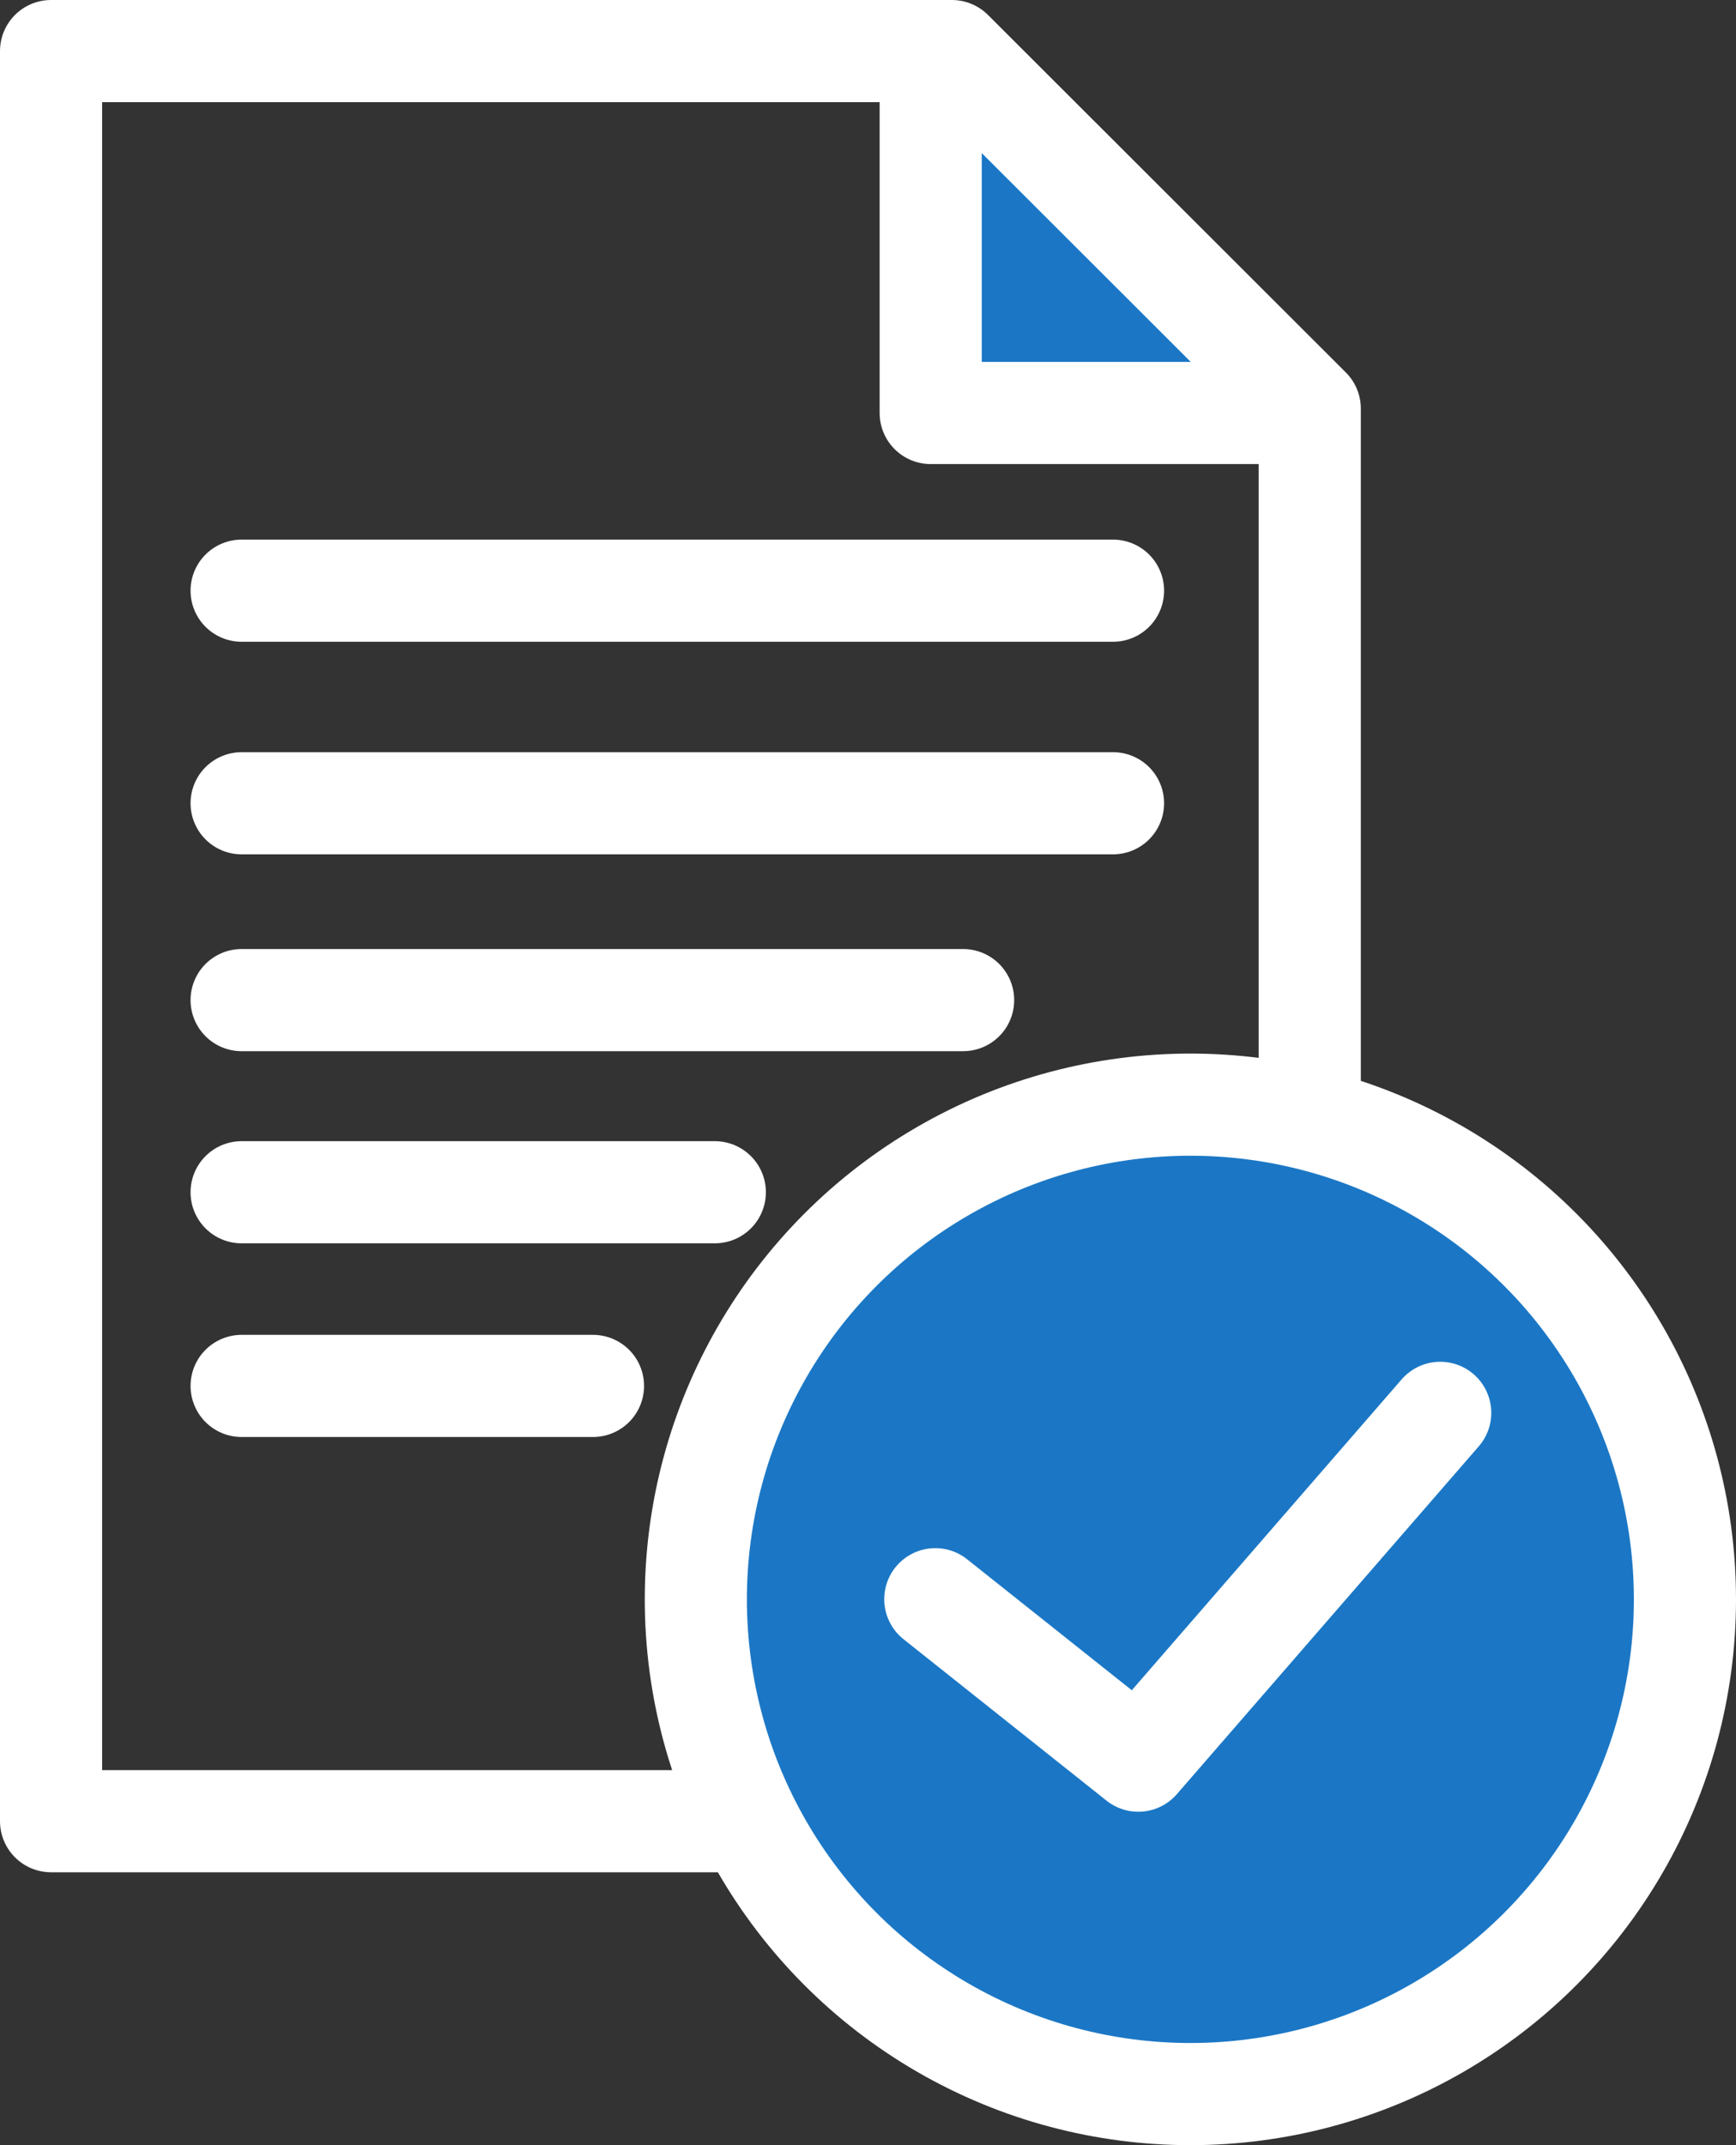 <svg xmlns="http://www.w3.org/2000/svg" width="34" height="42" viewBox="0 0 34 42">
  <rect x="0" y="0" width="34" height="42" fill="#333333" stroke="none"/>
  <g id="terms_condition_white_ico" transform="translate(-0.063 -0.047)">
    <g id="Group_38" data-name="Group 38" transform="translate(1.063 1.047)">
      <path id="Path_175" data-name="Path 175" d="M465.3,63.158v6.974h7.035" transform="translate(-448.072 -63.046)" fill="#1b77c5" stroke="#fff" stroke-linecap="round" stroke-linejoin="round" stroke-width="2"/>
      <circle id="Ellipse_39" data-name="Ellipse 39" cx="9.686" cy="9.686" r="9.686" transform="translate(12.628 20.628)" fill="#1b77c5" stroke="#fff" stroke-miterlimit="10" stroke-width="2"/>
      <line id="Line_64" data-name="Line 64" x2="17.067" transform="translate(3.732 10.565)" fill="none" stroke="#fff" stroke-linecap="round" stroke-miterlimit="10" stroke-width="2"/>
      <line id="Line_65" data-name="Line 65" x2="17.067" transform="translate(3.732 14.727)" fill="none" stroke="#fff" stroke-linecap="round" stroke-miterlimit="10" stroke-width="2"/>
      <line id="Line_66" data-name="Line 66" x2="14.131" transform="translate(3.732 18.581)" fill="none" stroke="#fff" stroke-linecap="round" stroke-miterlimit="10" stroke-width="2"/>
      <line id="Line_67" data-name="Line 67" x2="9.268" transform="translate(3.732 22.343)" fill="none" stroke="#fff" stroke-linecap="round" stroke-miterlimit="10" stroke-width="2"/>
      <line id="Line_68" data-name="Line 68" x2="6.882" transform="translate(3.732 26.135)" fill="none" stroke="#fff" stroke-linecap="round" stroke-miterlimit="10" stroke-width="2"/>
      <path id="Path_174" data-name="Path 174" d="M453.79,97.657H440.479V63h17.643l7.009,7V83.5" transform="translate(-440.479 -63)" fill="none" stroke="#fff" stroke-linecap="round" stroke-linejoin="round" stroke-width="2"/>
      <path id="Path_176" data-name="Path 176" d="M465.657,103.913l3.976,3.161,5.913-6.81" transform="translate(-448.339 -73.602)" fill="none" stroke="#fff" stroke-linecap="round" stroke-linejoin="round" stroke-width="2"/>
    </g>
  </g>
</svg>
